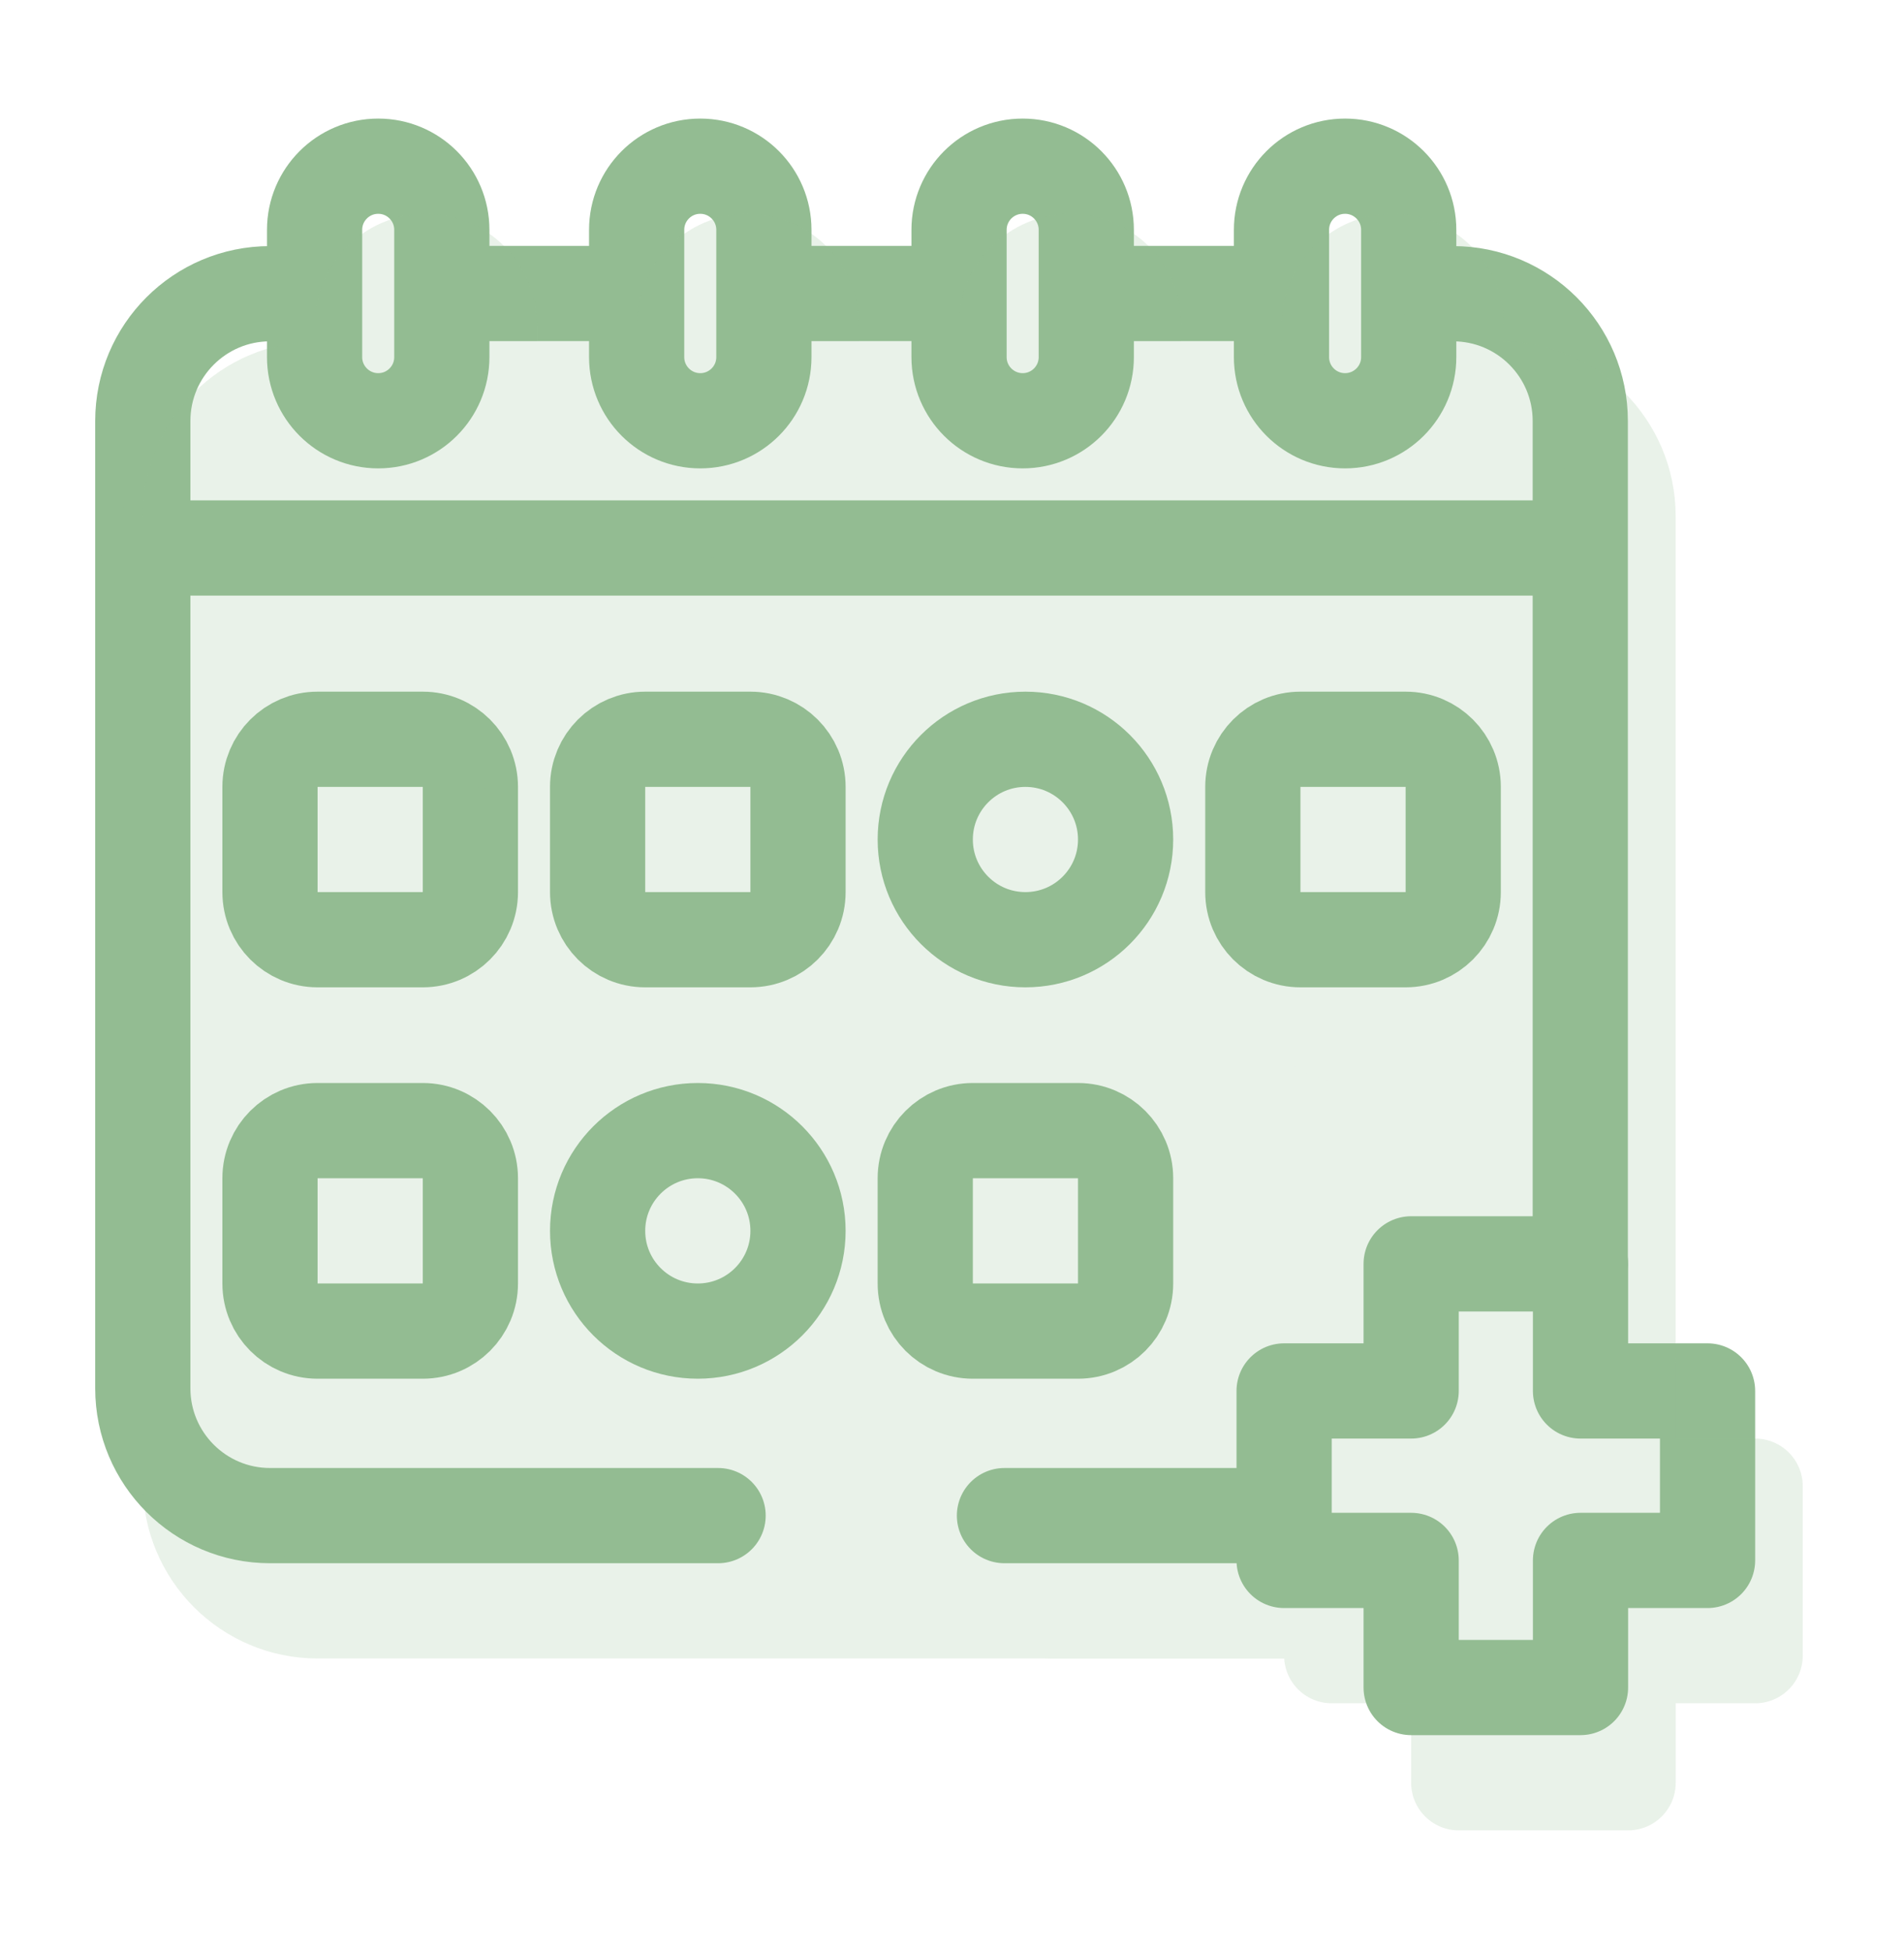 <?xml version="1.0" encoding="UTF-8"?>
<svg xmlns="http://www.w3.org/2000/svg" width="40" height="41" viewBox="0 0 40 41" fill="none">
  <path d="M29.703 6.168H30.526C32.002 6.168 33.199 7.364 33.199 8.841V26.539" stroke="#93BC92" stroke-width="2" stroke-miterlimit="10" stroke-linecap="round" stroke-linejoin="round"></path>
  <path d="M22.898 6.164H26.887" stroke="#93BC92" stroke-width="2" stroke-miterlimit="10" stroke-linecap="round" stroke-linejoin="round"></path>
  <path d="M16.133 6.164H20.065" stroke="#93BC92" stroke-width="2" stroke-miterlimit="10" stroke-linecap="round" stroke-linejoin="round"></path>
  <path d="M9.375 6.164H13.307" stroke="#93BC92" stroke-width="2" stroke-miterlimit="10" stroke-linecap="round" stroke-linejoin="round"></path>
  <path d="M15.086 31.828H5.673C4.197 31.828 3 30.631 3 29.155V8.841C3 7.365 4.197 6.168 5.673 6.168H6.529" stroke="#93BC92" stroke-width="2" stroke-miterlimit="10" stroke-linecap="round" stroke-linejoin="round"></path>
  <path d="M26.887 31.828H21.102" stroke="#93BC92" stroke-width="2" stroke-miterlimit="10" stroke-linecap="round" stroke-linejoin="round"></path>
  <path d="M3.102 11.508H33.079" stroke="#93BC92" stroke-width="2" stroke-miterlimit="10" stroke-linecap="round" stroke-linejoin="round"></path>
  <path d="M14.711 8.836C13.973 8.836 13.375 8.238 13.375 7.499V4.827C13.375 4.088 13.973 3.49 14.711 3.49C15.45 3.49 16.048 4.088 16.048 4.827V7.499C16.048 8.238 15.45 8.836 14.711 8.836Z" stroke="#93BC92" stroke-width="2" stroke-miterlimit="10" stroke-linecap="round" stroke-linejoin="round"></path>
  <path d="M7.946 8.836C7.208 8.836 6.609 8.238 6.609 7.499V4.827C6.609 4.088 7.208 3.49 7.946 3.49C8.684 3.49 9.282 4.088 9.282 4.827V7.499C9.282 8.238 8.684 8.836 7.946 8.836Z" stroke="#93BC92" stroke-width="2" stroke-miterlimit="10" stroke-linecap="round" stroke-linejoin="round"></path>
  <path d="M21.485 8.836C22.223 8.836 22.821 8.238 22.821 7.499V4.827C22.821 4.088 22.223 3.49 21.485 3.49C20.747 3.49 20.148 4.088 20.148 4.827V7.499C20.148 8.238 20.747 8.836 21.485 8.836Z" stroke="#93BC92" stroke-width="2" stroke-miterlimit="10" stroke-linecap="round" stroke-linejoin="round"></path>
  <path d="M28.258 8.836C28.996 8.836 29.595 8.238 29.595 7.499V4.827C29.595 4.088 28.996 3.49 28.258 3.49C27.52 3.49 26.922 4.088 26.922 4.827V7.499C26.922 8.238 27.52 8.836 28.258 8.836Z" stroke="#93BC92" stroke-width="2" stroke-miterlimit="10" stroke-linecap="round" stroke-linejoin="round"></path>
  <path d="M8.883 19.734H6.671C6.119 19.734 5.672 19.287 5.672 18.735V16.524C5.672 15.972 6.119 15.525 6.671 15.525H8.883C9.434 15.525 9.882 15.972 9.882 16.524V18.735C9.882 19.287 9.434 19.734 8.883 19.734Z" stroke="#93BC92" stroke-width="2" stroke-miterlimit="10" stroke-linecap="round" stroke-linejoin="round"></path>
  <path d="M8.883 27.953H6.671C6.119 27.953 5.672 27.506 5.672 26.954V24.742C5.672 24.191 6.119 23.743 6.671 23.743H8.883C9.434 23.743 9.882 24.191 9.882 24.742V26.954C9.882 27.506 9.434 27.953 8.883 27.953Z" stroke="#93BC92" stroke-width="2" stroke-miterlimit="10" stroke-linecap="round" stroke-linejoin="round"></path>
  <path d="M15.765 19.734H13.554C13.002 19.734 12.555 19.287 12.555 18.735V16.524C12.555 15.972 13.002 15.525 13.554 15.525H15.765C16.317 15.525 16.765 15.972 16.765 16.524V18.735C16.765 19.287 16.317 19.734 15.765 19.734Z" stroke="#93BC92" stroke-width="2" stroke-miterlimit="10" stroke-linecap="round" stroke-linejoin="round"></path>
  <path d="M14.66 27.953C13.497 27.953 12.555 27.011 12.555 25.848C12.555 24.686 13.497 23.743 14.66 23.743C15.822 23.743 16.765 24.686 16.765 25.848C16.765 27.011 15.822 27.953 14.66 27.953Z" stroke="#93BC92" stroke-width="2" stroke-miterlimit="10" stroke-linecap="round" stroke-linejoin="round"></path>
  <path d="M21.542 19.734C20.38 19.734 19.438 18.792 19.438 17.63C19.438 16.467 20.38 15.525 21.542 15.525C22.705 15.525 23.647 16.467 23.647 17.63C23.647 18.792 22.705 19.734 21.542 19.734Z" stroke="#93BC92" stroke-width="2" stroke-miterlimit="10" stroke-linecap="round" stroke-linejoin="round"></path>
  <path d="M22.648 27.953H20.437C19.885 27.953 19.438 27.506 19.438 26.954V24.742C19.438 24.191 19.885 23.743 20.437 23.743H22.648C23.2 23.743 23.647 24.191 23.647 24.742V26.954C23.647 27.506 23.2 27.953 22.648 27.953Z" stroke="#93BC92" stroke-width="2" stroke-miterlimit="10" stroke-linecap="round" stroke-linejoin="round"></path>
  <path d="M29.531 19.734H27.319C26.768 19.734 26.32 19.287 26.32 18.735V16.524C26.32 15.972 26.768 15.525 27.319 15.525H29.531C30.083 15.525 30.53 15.972 30.53 16.524V18.735C30.53 19.287 30.083 19.734 29.531 19.734Z" stroke="#93BC92" stroke-width="2" stroke-miterlimit="10" stroke-linecap="round" stroke-linejoin="round"></path>
  <path d="M35.873 29.21H33.204V26.541H29.646V29.21H26.977V32.769H29.646V35.438H33.204V32.769H35.873V29.21Z" stroke="#93BC92" stroke-width="2" stroke-miterlimit="10" stroke-linecap="round" stroke-linejoin="round"></path>
  <g opacity="0.2">
    <path d="M6.5 8.168H31.53C33.006 8.168 34.203 9.364 34.203 10.841V28.539" fill="#93BC92"></path>
    <path d="M6.5 8.168H31.53C33.006 8.168 34.203 9.364 34.203 10.841V28.539" stroke="#93BC92" stroke-width="2" stroke-miterlimit="10" stroke-linecap="round" stroke-linejoin="round"></path>
    <path d="M23.898 8.164H27.887Z" fill="#93BC92"></path>
    <path d="M23.898 8.164H27.887" stroke="#93BC92" stroke-width="2" stroke-miterlimit="10" stroke-linecap="round" stroke-linejoin="round"></path>
    <path d="M17.133 8.164H21.065Z" fill="#93BC92"></path>
    <path d="M17.133 8.164H21.065" stroke="#93BC92" stroke-width="2" stroke-miterlimit="10" stroke-linecap="round" stroke-linejoin="round"></path>
    <path d="M10.375 8.164H14.307Z" fill="#93BC92"></path>
    <path d="M10.375 8.164H14.307" stroke="#93BC92" stroke-width="2" stroke-miterlimit="10" stroke-linecap="round" stroke-linejoin="round"></path>
    <path d="M34 33.828H6.673C5.197 33.828 4 32.631 4 31.155V10.841C4 9.365 5.197 8.168 6.673 8.168L30 8.492" fill="#93BC92"></path>
    <path d="M34 33.828H6.673C5.197 33.828 4 32.631 4 31.155V10.841C4 9.365 5.197 8.168 6.673 8.168L30 8.492" stroke="#93BC92" stroke-width="2" stroke-miterlimit="10" stroke-linecap="round" stroke-linejoin="round"></path>
    <path d="M27.887 33.828H22.102Z" fill="#93BC92"></path>
    <path d="M27.887 33.828H22.102" stroke="#93BC92" stroke-width="2" stroke-miterlimit="10" stroke-linecap="round" stroke-linejoin="round"></path>
    <path d="M4.102 13.508H34.079Z" fill="#93BC92"></path>
    <path d="M4.102 13.508H34.079" stroke="#93BC92" stroke-width="2" stroke-miterlimit="10" stroke-linecap="round" stroke-linejoin="round"></path>
    <path d="M15.711 10.836C14.973 10.836 14.375 10.238 14.375 9.499V6.827C14.375 6.088 14.973 5.49 15.711 5.49C16.45 5.49 17.048 6.088 17.048 6.827V9.499C17.048 10.238 16.45 10.836 15.711 10.836Z" fill="#93BC92" stroke="#93BC92" stroke-width="2" stroke-miterlimit="10" stroke-linecap="round" stroke-linejoin="round"></path>
    <path d="M8.946 10.836C8.208 10.836 7.609 10.238 7.609 9.499V6.827C7.609 6.088 8.208 5.49 8.946 5.49C9.684 5.49 10.282 6.088 10.282 6.827V9.499C10.282 10.238 9.684 10.836 8.946 10.836Z" fill="#93BC92" stroke="#93BC92" stroke-width="2" stroke-miterlimit="10" stroke-linecap="round" stroke-linejoin="round"></path>
    <path d="M22.485 10.836C23.223 10.836 23.821 10.238 23.821 9.499V6.827C23.821 6.088 23.223 5.49 22.485 5.49C21.747 5.49 21.148 6.088 21.148 6.827V9.499C21.148 10.238 21.747 10.836 22.485 10.836Z" fill="#93BC92" stroke="#93BC92" stroke-width="2" stroke-miterlimit="10" stroke-linecap="round" stroke-linejoin="round"></path>
    <path d="M29.258 10.836C29.996 10.836 30.595 10.238 30.595 9.499V6.827C30.595 6.088 29.996 5.49 29.258 5.49C28.52 5.49 27.922 6.088 27.922 6.827V9.499C27.922 10.238 28.52 10.836 29.258 10.836Z" fill="#93BC92" stroke="#93BC92" stroke-width="2" stroke-miterlimit="10" stroke-linecap="round" stroke-linejoin="round"></path>
    <path d="M9.883 21.734H7.671C7.119 21.734 6.672 21.287 6.672 20.735V18.524C6.672 17.972 7.119 17.525 7.671 17.525H9.883C10.434 17.525 10.882 17.972 10.882 18.524V20.735C10.882 21.287 10.434 21.734 9.883 21.734Z" fill="#93BC92" stroke="#93BC92" stroke-width="2" stroke-miterlimit="10" stroke-linecap="round" stroke-linejoin="round"></path>
    <path d="M9.883 29.953H7.671C7.119 29.953 6.672 29.506 6.672 28.954V26.742C6.672 26.191 7.119 25.743 7.671 25.743H9.883C10.434 25.743 10.882 26.191 10.882 26.742V28.954C10.882 29.506 10.434 29.953 9.883 29.953Z" fill="#93BC92" stroke="#93BC92" stroke-width="2" stroke-miterlimit="10" stroke-linecap="round" stroke-linejoin="round"></path>
    <path d="M16.765 21.734H14.554C14.002 21.734 13.555 21.287 13.555 20.735V18.524C13.555 17.972 14.002 17.525 14.554 17.525H16.765C17.317 17.525 17.765 17.972 17.765 18.524V20.735C17.765 21.287 17.317 21.734 16.765 21.734Z" fill="#93BC92" stroke="#93BC92" stroke-width="2" stroke-miterlimit="10" stroke-linecap="round" stroke-linejoin="round"></path>
    <path d="M15.66 29.953C14.497 29.953 13.555 29.011 13.555 27.848C13.555 26.686 14.497 25.743 15.66 25.743C16.822 25.743 17.765 26.686 17.765 27.848C17.765 29.011 16.822 29.953 15.66 29.953Z" fill="#93BC92" stroke="#93BC92" stroke-width="2" stroke-miterlimit="10" stroke-linecap="round" stroke-linejoin="round"></path>
    <path d="M22.542 21.734C21.38 21.734 20.438 20.792 20.438 19.63C20.438 18.467 21.38 17.525 22.542 17.525C23.705 17.525 24.647 18.467 24.647 19.63C24.647 20.792 23.705 21.734 22.542 21.734Z" fill="#93BC92" stroke="#93BC92" stroke-width="2" stroke-miterlimit="10" stroke-linecap="round" stroke-linejoin="round"></path>
    <path d="M23.648 29.953H21.437C20.885 29.953 20.438 29.506 20.438 28.954V26.742C20.438 26.191 20.885 25.743 21.437 25.743H23.648C24.2 25.743 24.647 26.191 24.647 26.742V28.954C24.647 29.506 24.2 29.953 23.648 29.953Z" fill="#93BC92" stroke="#93BC92" stroke-width="2" stroke-miterlimit="10" stroke-linecap="round" stroke-linejoin="round"></path>
    <path d="M30.531 21.734H28.319C27.768 21.734 27.32 21.287 27.32 20.735V18.524C27.32 17.972 27.768 17.525 28.319 17.525H30.531C31.083 17.525 31.53 17.972 31.53 18.524V20.735C31.53 21.287 31.083 21.734 30.531 21.734Z" fill="#93BC92" stroke="#93BC92" stroke-width="2" stroke-miterlimit="10" stroke-linecap="round" stroke-linejoin="round"></path>
    <path d="M36.873 31.21H34.204V28.541H30.646V31.21H27.977V34.769H30.646V37.438H34.204V34.769H36.873V31.21Z" fill="#93BC92" stroke="#93BC92" stroke-width="2" stroke-miterlimit="10" stroke-linecap="round" stroke-linejoin="round"></path>
  </g>
</svg>
